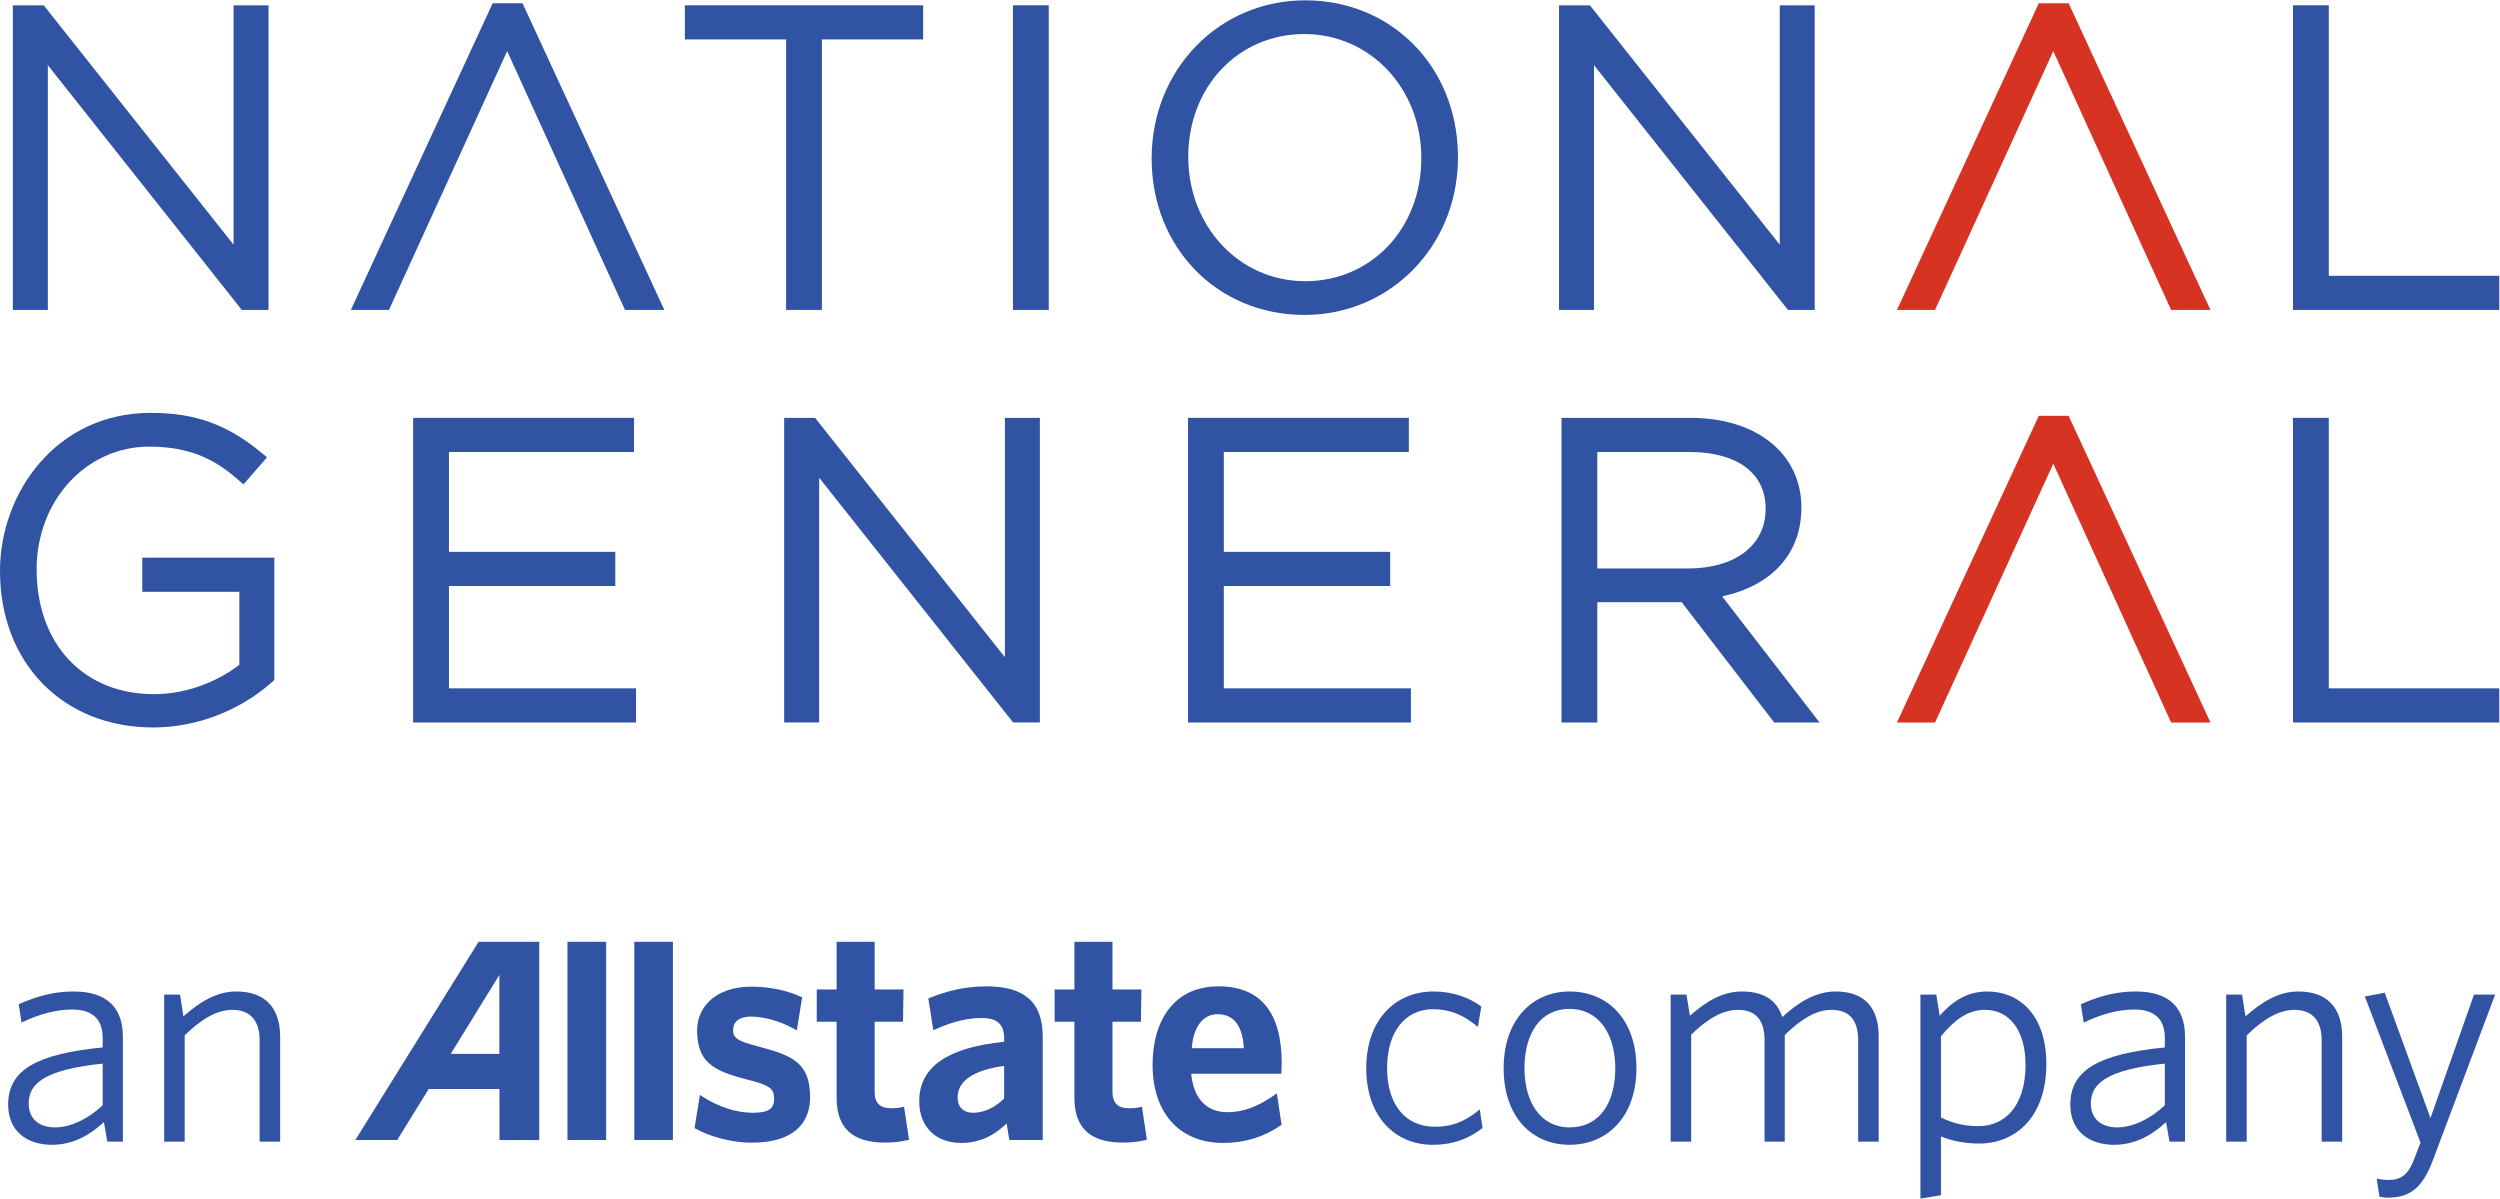 <?xml version="1.0" encoding="UTF-8"?>
<svg preserveAspectRatio="xMinYMin meet" version="1.1" viewBox="0 0 234.17 112.27" xml:space="preserve" xmlns="http://www.w3.org/2000/svg" xmlns:cc="http://creativecommons.org/ns#" xmlns:dc="http://purl.org/dc/elements/1.1/" xmlns:rdf="http://www.w3.org/1999/02/22-rdf-syntax-ns#"><g transform="matrix(1.333 0 0 -1.333 0 112.27)"><g transform="scale(.1)"><path d="m350.9 101.7h-34.175c2.132 3.391 34.175 55.461 34.175 55.461zm-14.589 78.75-86.649-139.3h29.453s21.367 34.68 22.11 35.871h49.718l0.02-35.879h27.961v139.3h-42.613" fill="#3153a3"/><path d="m398.76 180.45v-139.3h27.172v139.3h-27.172" fill="#3153a3"/><path d="m445.71 180.45v-139.3h27.133v139.3h-27.133" fill="#3153a3"/><path d="m532.64 106.94c-14.778 3.859-17.871 6.027-17.477 12.179 0.316 5.586 4.859 8.789 12.453 8.789 9.391 0 20.871-3.301 30.735-8.84l1.558-0.886 3.742 23.242-0.886 0.418c-10.129 4.621-22.258 7.082-35.149 7.082-12.406 0-22.957-3.828-29.765-10.762-5.399-5.539-8.161-12.695-8.024-20.656 0.473-21.473 10.715-27.547 34.957-33.789 16.035-3.953 19.297-6.309 19.176-13.945-0.09-6.875-4.191-9.461-15.094-9.461-11.406 0-24.265 4.199-35.422 11.492l-1.621 1.074-3.765-23.328 0.808-0.449c8.688-4.777 23.528-9.797 39.176-9.797 15.164 0 26.363 3.594 33.293 10.598 5.402 5.488 8.055 12.918 7.93 22.137-0.356 23.066-11.993 28.555-36.625 34.903" fill="#3153a3"/><path d="m635.26 64.625-1.406-0.371c-1.872-0.519-4.231-0.781-7.457-0.781-8.051 0-11.797 3.633-11.797 11.484v49.324h19.922l0.367 22.688h-20.289v33.484h-26.727v-33.484h-13.961v-22.688h13.961v-53.426c0-21.152 11.051-31.496 33.82-31.496 7.352 0 11.86 0.832 15.864 1.711l1.218 0.234-3.515 23.32" fill="#3153a3"/><path d="m683.7 60.309c-6.683 0-10.82 4.09-10.82 10.672 0 11.719 11.293 19.375 32.703 22.246v-22.949c-6.644-6.484-14.191-9.969-21.883-9.969zm9.391 88.836c-16.902 0-29.656-4.11-39.805-8.094l-0.965-0.371 3.489-22.344 1.523 0.664c12.172 5.391 22.481 7.898 32.516 7.898 10.707 0 15.734-4.433 15.734-13.964v-2.735c-40.125-4.129-59.66-17.812-59.66-41.863 0-17.766 11.512-29.23 29.363-29.23 12.36 0 22.617 4.512 32.067 13.703 0.511-3.078 1.894-11.652 1.894-11.652h23.473v72.5c0 24.18-12.582 35.489-39.629 35.489" fill="#3153a3"/><path d="m802.41 64.625-1.387-0.371c-1.855-0.519-4.253-0.781-7.425-0.781-8.082 0-11.871 3.633-11.871 11.484v49.324h19.964l0.368 22.688h-20.332v33.484h-26.766v-33.484h-13.895v-22.688h13.895v-53.426c0-21.152 11.117-31.496 33.906-31.496 7.328 0 12.039 0.871 15.856 1.711l1.187 0.234-3.5 23.32" fill="#3153a3"/><path d="m837.43 105.67c1.219 15.176 7.824 23.898 18.262 23.898 14.042 0 17.769-12.668 18.324-23.898zm58.144-32.891c-12.152-8.426-22.093-12.058-33.332-12.058-14.582 0-23.64 9.871-25.199 27.039h63.316l0.286 7.246c0 35.851-14.911 54.094-44.344 54.141-12.93 0.039-23.535-4.024-31.52-12.02-9.722-9.668-14.867-24.707-14.867-43.359 0-33.75 19.082-54.66 49.66-54.66 14.938 0 28.485 4.16 40.309 12.297l0.664 0.438-3.305 22.129-1.668-1.192" fill="#3153a3"/><path d="m72.148 94.84c-40.641-4.16-52.008-13.984-52.008-27.98 0-11.133 7.652-16.824 18.574-16.824 11.148 0 23.383 6.121 33.434 15.516zm3.273-54.855-2.402 13.77c-9.613-8.965-21.629-15.957-36.492-15.957-17.91 0-30.801 9.836-30.801 28.195 0 24.258 19.664 35.613 66.422 40.215v6.766c0 13.984-8.297 19.882-21.418 19.882-12.23 0-24.246-3.71-35.613-9.179l-1.973 12.902c12.024 5.242 23.828 8.953 38.461 8.953 22.953 0 34.742-10.711 34.742-31.914v-73.633h-10.926" fill="#3153a3"/><path d="m182.44 39.984v71.243c0 13.328-6.125 21.406-19.23 21.406-10.926 0-22.066-6.77-33.434-17.922v-74.727h-14.418v103.36h11.145l2.394-15.293c11.368 10.051 23.172 17.48 37.157 17.48 20.543 0 30.804-11.804 30.804-31.679v-73.868h-14.418" fill="#3153a3"/><path d="m1006.8 37.797c-26.425 0-46.757 19.668-46.757 53.762 0 34.734 20.976 53.972 47.207 53.972 13.98 0 25.13-4.375 33.64-10.496l-2.39-14.414c-9.83 8.309-19.68 12.461-31.48 12.461-19.661 0-32.341-15.957-32.341-41.309 0-25.566 12.68-41.301 33.661-41.301 10.92 0 20.76 3.066 31.47 12.238l1.96-13.105c-10.06-7.863-21.2-11.809-34.97-11.809" fill="#3153a3"/><path d="m1102.9 133.3c-20.53 0-31.68-17.266-31.68-41.738 0-23.82 11.36-41.523 31.68-41.523 20.98 0 32.13 17.051 32.13 41.523 0 23.816-11.36 41.738-32.13 41.738zm0-95.5c-26.44 0-46.31 19.668-46.31 53.762 0 34.304 20.32 53.972 46.31 53.972 26.89 0 46.99-19.668 46.99-53.972 0-34.094-20.55-53.762-46.99-53.762" fill="#3153a3"/><path d="m1305.7 39.984v71.243c0 13.328-5.47 21.406-18.79 21.406-10.71 0-21.42-6.555-32.78-17.695v-74.954h-14.2v71.243c0 13.328-5.47 21.406-18.79 21.406-10.72 0-21.64-6.555-32.79-17.473v-75.176h-14.41v103.36h11.13l2.41-14.864c11.15 9.836 22.72 17.051 36.49 17.051 15.96 0 24.7-6.562 28.42-17.929 11.35 10.285 23.37 17.929 37.58 17.929 20.54 0 30.15-11.804 30.15-31.465v-74.082h-14.42" fill="#3153a3"/><path d="m1394.9 132.63c-12.23 0-21.63-7.207-31.03-18.567v-57.031c8.09-3.934 15.73-6.121 26.45-6.121 18.56 0 32.99 14.199 32.99 43.047 0 25.137-12.03 38.672-28.41 38.672zm-4.15-93.957c-10.28 0-19.45 1.973-26.88 5.019v-41.297l-14.42-2.394v143.34h11.14l2.4-14.864c8.09 9.18 18.36 17.051 33.44 17.051 22.5 0 41.51-16.386 41.51-50.918 0-37.793-22.07-55.938-47.19-55.938" fill="#3153a3"/><path d="m1521.2 94.84c-40.64-4.16-52.01-13.984-52.01-27.98 0-11.133 7.65-16.824 18.58-16.824 11.15 0 23.38 6.121 33.43 15.516zm3.28-54.855-2.4 13.77c-9.62-8.965-21.64-15.957-36.5-15.957-17.91 0-30.8 9.836-30.8 28.195 0 24.258 19.66 35.613 66.42 40.215v6.766c0 13.984-8.29 19.882-21.42 19.882-12.23 0-24.25-3.71-35.61-9.179l-1.98 12.902c12.03 5.242 23.83 8.953 38.47 8.953 22.95 0 34.74-10.711 34.74-31.914v-73.633h-10.92" fill="#3153a3"/><path d="m1631.4 39.984v71.243c0 13.328-6.11 21.406-19.23 21.406-10.92 0-22.06-6.77-33.43-17.922v-74.727h-14.42v103.36h11.14l2.4-15.293c11.37 10.051 23.17 17.48 37.15 17.48 20.55 0 30.81-11.804 30.81-31.679v-73.868h-14.42" fill="#3153a3"/><path d="m1709.6 27.094c-7.43-20.106-16.61-26.445-31.9-26.445-2.19 0-4.15 0.441-5.69 0.664l-1.96 12.676c2.19-0.449 5.25-0.879 8.53-0.879 8.51 0 13.54 3.711 17.47 13.77l4.81 12.453-39.12 102.7 13.99 2.617 32.12-88.066 30.6 86.758h14.85l-43.7-116.25" fill="#3153a3"/><path d="m164.13 838.51v-168.2l-133.4 168.2h-21.699v-214.06h24.582v171.97l134.8-170.08 1.492-1.895h18.789v214.06h-24.57" fill="#3153a3"/><path d="m367.16 839.96h-20.957l-99.668-215.52h26.778l83.066 181.86 82.805-181.86h27.644l-99.668 215.52" fill="#3153a3"/><path d="m481.25 838.51v-23.996h71.133v-190.07h25.156v190.07h71.133v23.996h-167.42" fill="#3153a3"/><path d="m711.77 838.51v-214.06h25.168v214.06h-25.168" fill="#3153a3"/><path d="m998.73 731.48v-0.585c0-49.172-35.066-86.25-81.582-86.25-46.078 0-82.172 38.144-82.172 87.421 0 49.161 35.079 86.239 81.594 86.239 46.074 0 82.16-38.133 82.16-86.825zm25.726 2.625c-0.99 61.672-46.788 107.91-107.31 107.91-60.511 0-107.91-48.555-107.91-111.12 0-62.688 46.141-109.95 107.34-109.95 59.895 0 106.94 47.571 107.89 108.65v4.511" fill="#3153a3"/><path d="m1250.6 838.51v-168.2l-133.4 168.2h-21.69v-214.06h24.57v171.97l134.81-170.08 1.49-1.895h18.8v214.06h-24.58" fill="#3153a3"/><path d="m1636.4 648.44v190.07h-25.16v-214.06h144.97v23.992h-119.81" fill="#3153a3"/><path d="m99.988 450.37v-23.996h68.223v-51.219c-12.988-10.265-35-20.695-60.008-20.695-49.328 0-82.461 35.012-82.461 87.707 0 48.359 34.812 86.238 79.246 86.238 31.34 0 48.469-11.179 62.305-23.261l3.77-3.289 16.574 19.011-3.946 3.274c-23.984 19.871-46.523 27.976-77.824 27.976-66.269 0-105.87-56.199-105.87-111.11 0-64.734 44.258-109.95 107.62-109.95 30.281 0 60.711 11.609 83.485 31.863l1.679 1.496v85.957h-92.793" fill="#3153a3"/><path d="m315.47 358.54v71.914h116.9v23.996h-116.9v70.176h130.02v23.992h-155.18v-214.07h156.64v23.992h-131.48" fill="#3153a3"/><path d="m706.13 548.62v-168.19l-133.4 168.19h-21.699v-214.07h24.578v171.97l134.8-170.08 1.496-1.894h18.789v214.07h-24.57" fill="#3153a3"/><path d="m859.95 358.54v71.914h116.91v23.996h-116.91v70.176h130.02v23.992h-155.18v-214.07h156.64v23.992h-131.48" fill="#3153a3"/><path d="m1122.4 524.62h64.67c33.56 0 53.6-14.805 53.6-39.609v-0.586c0-25.305-21.38-41.653-54.48-41.653h-63.79zm87.7-101.43c35.07 7.442 55.72 30.137 55.72 62.391 0 37.695-31.3 63.027-77.88 63.027h-90.7v-214.07h25.16v84.539h59.29l65.01-84.539h31.9l-68.5 88.652" fill="#3153a3"/><path d="m1636.4 358.54v190.08h-25.16v-214.07h144.97v23.992h-119.81" fill="#3153a3"/><path d="m1453.6 839.96h-20.97l-99.67-215.52h26.78l83.08 181.86 82.79-181.86h27.65l-99.66 215.52" fill="#d63323"/><path d="m1453.6 550.06h-20.97l-99.67-215.52h26.78l83.08 181.86 82.79-181.86h27.65l-99.66 215.52" fill="#d63323"/></g></g></svg>
